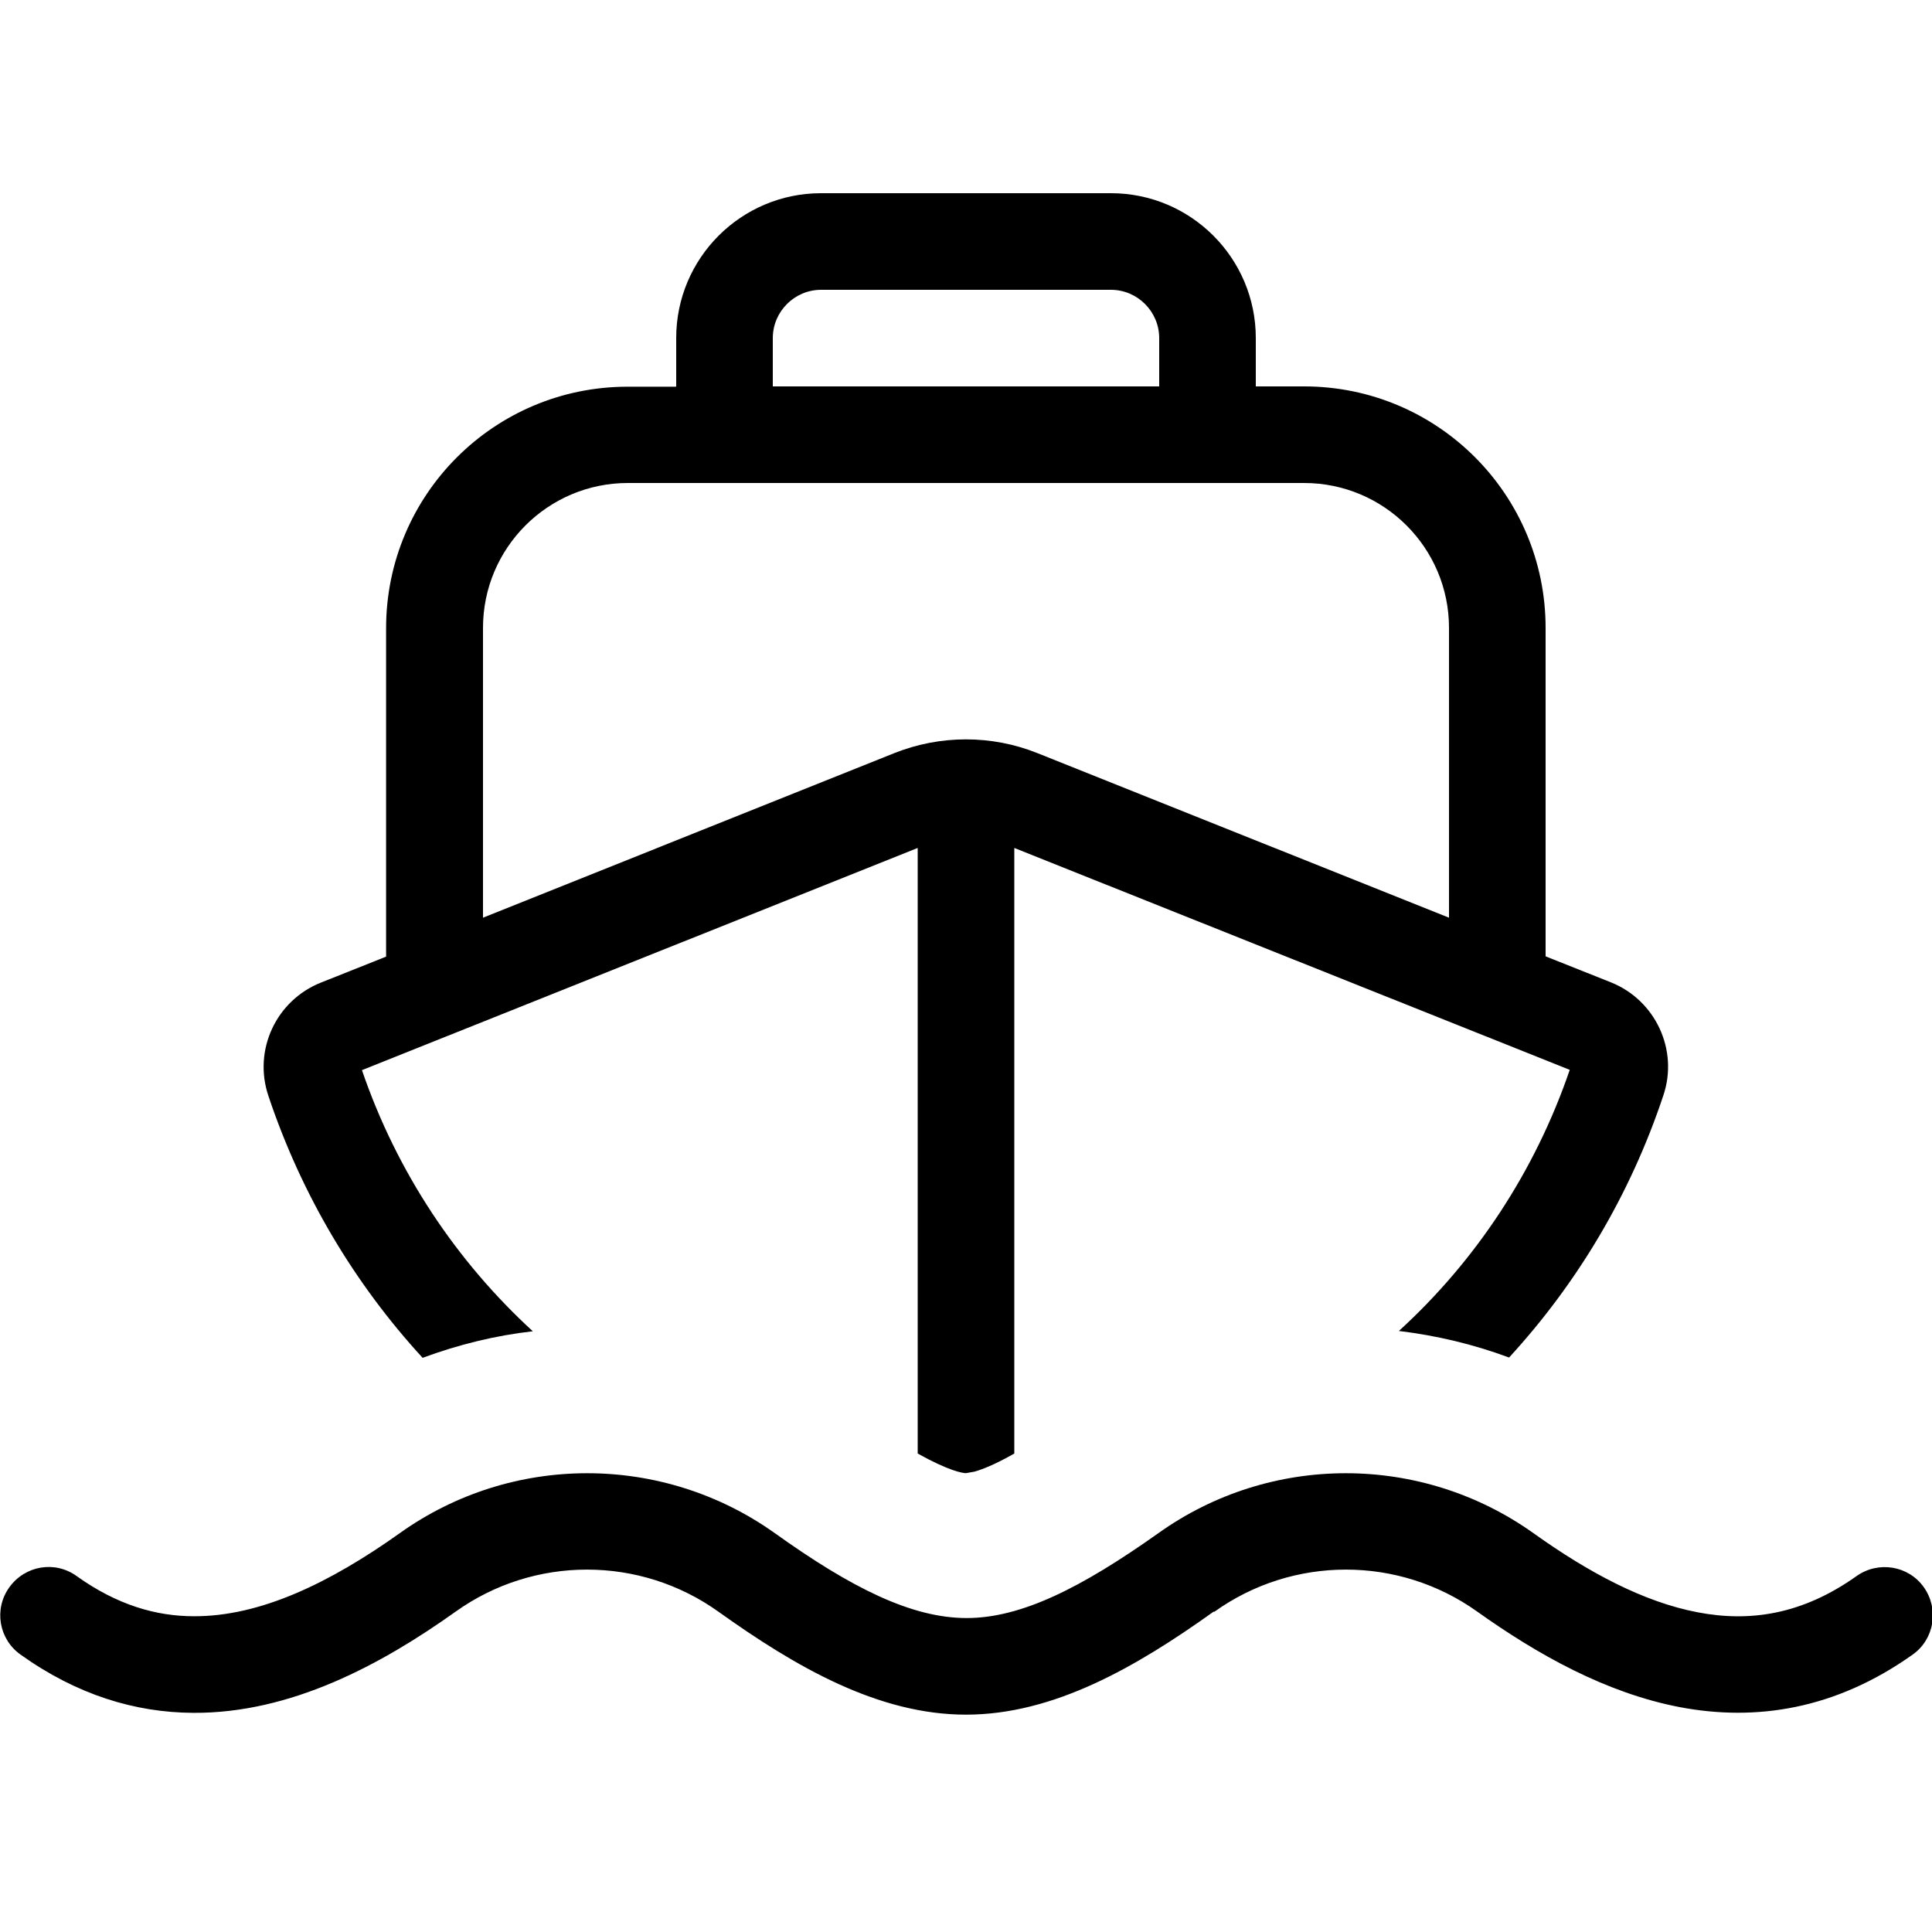 <svg xmlns="http://www.w3.org/2000/svg" viewBox="0 0 640 640"><!--! Font Awesome Pro 7.1.0 by @fontawesome - https://fontawesome.com License - https://fontawesome.com/license (Commercial License) Copyright 2025 Fonticons, Inc. --><path fill="currentColor" d="M272 96C263.2 96 256 103.2 256 112L256 128L384 128L384 112C384 103.2 376.8 96 368 96L272 96zM224 128L224 112C224 85.5 245.5 64 272 64L368 64C394.5 64 416 85.5 416 112L416 128L432 128C476.2 128 512 163.8 512 208L512 316.8L533.6 325.4C548.4 331.3 556.1 347.8 551 362.9C540 395.9 522.4 425.2 499.9 449.7C488.1 445.3 475.8 442.4 463.4 440.9C488.7 417.8 508.4 388.3 520 354.4L336 280.9L336 481.5C329.5 485.2 325.3 486.8 322.8 487.5L320 488C318.9 488 314.4 487.3 304 481.5L304 280.9L119.9 354.5C131.5 388.4 151.3 417.9 176.5 441C164.1 442.4 151.9 445.4 140 449.8C117.5 425.3 99.9 395.9 88.9 363C83.8 347.8 91.5 331.4 106.3 325.5L127.9 316.9L127.9 208.1C127.9 163.9 163.7 128.1 207.9 128.1L223.9 128.1zM480 208C480 181.5 458.5 160 432 160L208 160C181.5 160 160 181.5 160 208L160 304L296.2 249.5C311.5 243.4 328.5 243.4 343.7 249.5L480 304L480 208zM402 533.9C376.4 552.2 349.1 568 320 568C290.9 568 263.6 552.2 238 533.9C212 515.3 176.9 515.3 150.9 533.9C126.2 551.5 96.3 567.6 64 567.4C44.7 567.3 25.4 561.4 6.8 548.1C-.4 543-2.1 533 3.1 525.8C8.3 518.6 18.2 516.9 25.4 522.1C38.8 531.7 51.8 535.4 64.2 535.4C86.2 535.5 109.2 524.4 132.4 507.9C169.5 481.4 219.5 481.4 256.7 507.9C282 526 302 536 320.2 536C338.4 536 358.3 525.9 383.7 507.9C420.8 481.4 470.8 481.4 508 507.9C526.2 520.9 544.5 530.7 562.4 534.1C579.6 537.4 597 534.9 615 522.1C622.2 517 632.2 518.6 637.3 525.8C642.4 533 640.8 543 633.6 548.1C608 566.3 581.6 570.3 556.4 565.5C531.9 560.8 509.2 548 489.4 533.9C463.4 515.3 428.3 515.3 402.3 533.9z"/></svg>